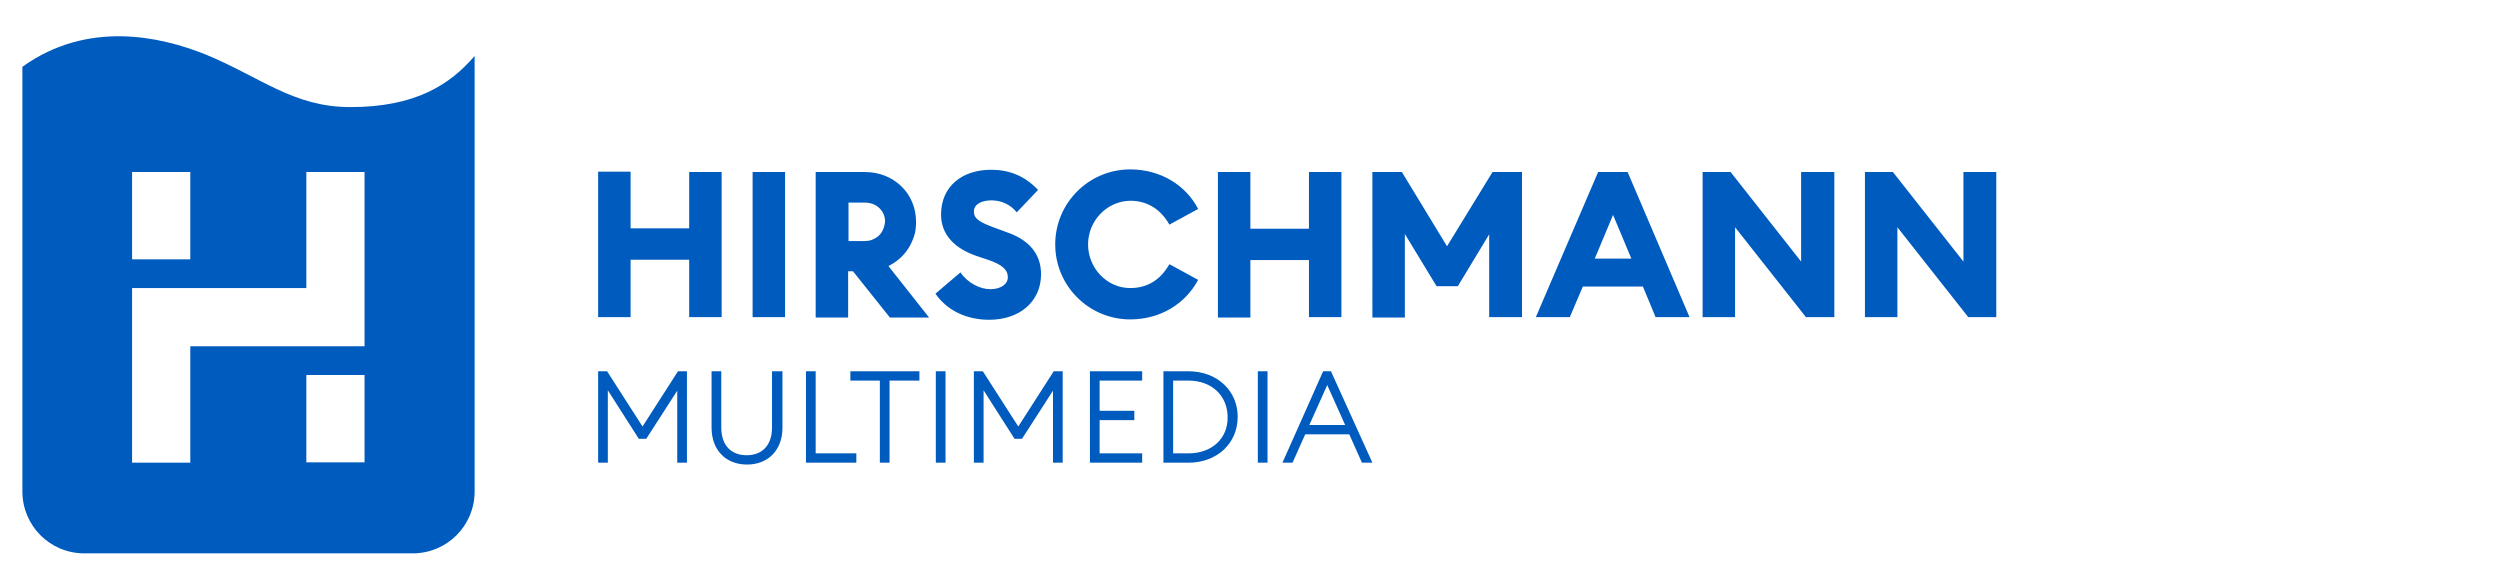 <svg xmlns="http://www.w3.org/2000/svg" xmlns:xlink="http://www.w3.org/1999/xlink" id="Laag_1" x="0px" y="0px" viewBox="0 0 670 156" style="enable-background:new 0 0 670 156;" xml:space="preserve">
<style type="text/css">
	.st0{fill:#005BBF;}
</style>
<g>
	<path class="st0" d="M93.9,28.7c-15.3,0-24-8-38.8-14.1C43.1,9.8,23.6,5.3,6,17.9v113.8c0,9.2,7.4,16.6,16.6,16.6h88   c9.2,0,16.6-7.4,16.6-16.6V15C120.5,22.8,111.2,28.7,93.9,28.7z M35.4,46.1H51v23.4H35.4V46.1z M97.7,123.9H82.1v-23.4h15.6V123.9z    M97.7,92.8H51v31.2H35.4V77.2h46.7V46.1h15.6V92.8z M238.1,71.3C238.1,71.3,238.1,71.3,238.1,71.3c2-1,3.7-2.4,4.9-4.1   c0.9-1.2,1.5-2.5,2-4c0.4-1.2,0.5-2.4,0.5-3.8c0-7.5-5.9-13.3-13.7-13.3h-13.2v39h8.7V72.7h1.3l9.9,12.4h10.5L238.1,71.3z    M236.3,62.2c-0.6,1-1.6,1.7-2.7,2.1c-0.5,0.2-1.2,0.3-1.8,0.3h-4.4V54.3h4.4c3.1,0,5.4,2.2,5.4,5.1   C237.1,60.4,236.8,61.4,236.3,62.2z M184.7,46.1h8.7V85h-8.7V69.6H169V85h-8.7v-39h8.7v15.2h15.7V46.1z M201.7,46.1h8.7V85h-8.7   V46.1z M279,73.7c-0.1,7.1-5.7,12-13.9,12c-6.2,0-11.4-2.6-14.4-7l6.7-5.7c1.9,2.8,5.2,4.5,8,4.5c2.9,0,4.7-1.4,4.7-3.2   c0-2-1.5-3.4-5.4-4.7l-2.7-0.9c-6.3-2.1-9.8-5.9-9.8-11.2c0-7.6,5.7-12,13.4-12c4.7,0,8.9,1.5,12.6,5.4l-5.7,6   c-1.8-2.2-4.3-3.2-6.8-3.2c-2.4,0-4.7,0.9-4.7,3c0,2.1,1.9,3,6,4.5l2.7,1C275.4,64.1,279.1,67.8,279,73.7z M291.6,65.5   c0,6.3,5,11.7,11.3,11.7c4.9,0,8.3-2.5,10.5-6.4l7.7,4.2c-3.4,6.4-10.1,10.6-18.2,10.6c-11.1,0-20.1-9-20.1-20.1s9-20.1,20.1-20.1   c8.1,0,14.9,4.2,18.2,10.6l-7.7,4.2c-2.2-3.9-5.7-6.4-10.5-6.4C296.6,53.9,291.6,59.2,291.6,65.5z M350.8,46.1h8.7v38.9h-8.7V69.7   h-15.7v15.4h-8.7V46.1h8.7v15.2h15.7V46.1z M400,46.1h7.9v38.9h-8.8V62.8l-8.4,13.9H385l-8.5-14v22.4h-8.7V46.1h7.9L387.8,66   L400,46.1z M436.2,46.1h-7.9l-16.7,38.9h9.1l3.5-8.2h16.1l3.4,8.2h9.1L436.2,46.1z M427.4,69.3l4.9-11.7l4.9,11.7H427.4z    M482.8,46.1h8.8v38.9H484l-19-24.1v24.1h-8.7V46.1h7.5l18.9,24V46.1z M535,46.1v38.9h-7.5l-19-24.1v24.1h-8.7V46.1h7.5l18.9,24   v-24C526.2,46.1,535,46.1,535,46.1z M181.7,99.5l-9.5,14.8l-9.5-14.8h-2.4V124h2.6v-19.4l8.3,13h2l8.3-12.9V124h2.6V99.5H181.7z    M206.9,99.5v15.1c0,4.8-2.7,7.4-6.8,7.4c-4.1,0-6.8-2.6-6.8-7.4V99.5h-2.6v15.1c0,6.1,3.9,9.9,9.5,9.9c5.6,0,9.5-3.8,9.5-9.9V99.5   H206.9z M218.6,121.5V99.5H216V124h13.5v-2.5H218.6z M227.9,99.5v2.5h7.9V124h2.6V102h8v-2.5H227.9z M250.8,99.5V124h2.6V99.5   H250.8z M282.4,99.5l-9.5,14.8l-9.5-14.8h-2.4V124h2.6v-19.4l8.3,13h2l8.3-12.9V124h2.6V99.5H282.4z M306.1,102v-2.5h-14V124h14   v-2.5h-11.4v-8.9h9.3v-2.5h-9.3V102H306.1z M318.5,99.5h-6.7V124h6.7c7.7,0,13.2-5.2,13.2-12.3C331.7,104.7,326.2,99.5,318.5,99.5z    M318.5,121.5h-4.1V102h4.1c6.3,0,10.5,4.1,10.5,9.8C329.1,117.4,324.9,121.5,318.5,121.5z M337.1,99.5V124h2.6V99.5H337.1z    M356.7,99.5h-2.1L343.7,124h2.7l3.4-7.6h11.8l3.4,7.6h2.8L356.7,99.5z M350.9,113.9l4.8-10.7l4.8,10.7H350.9z"></path>
</g>
</svg>